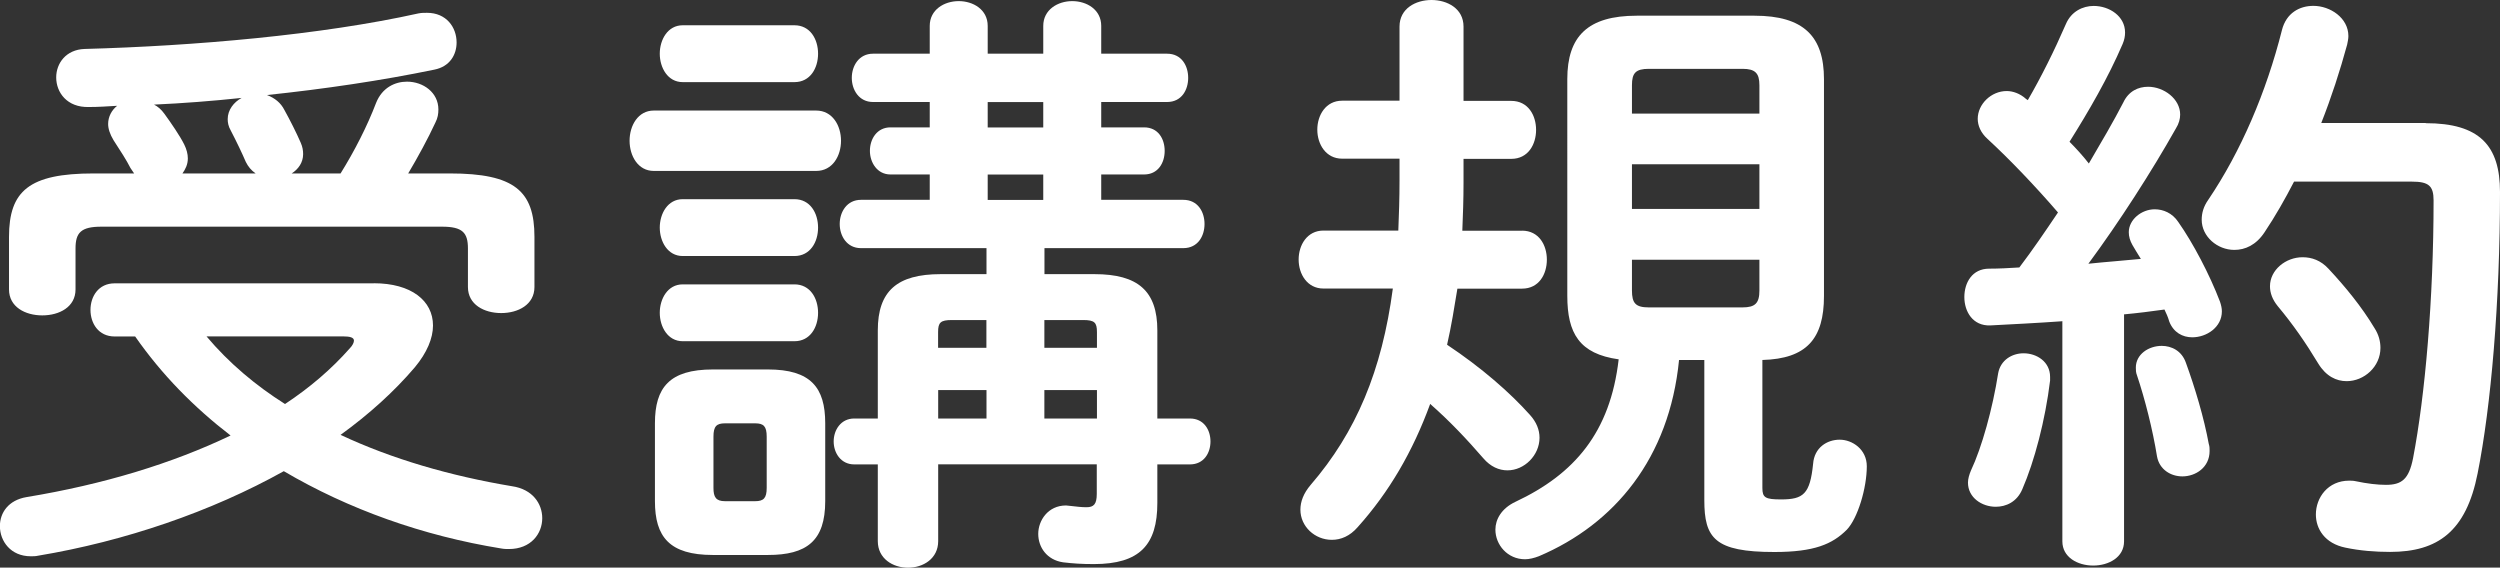 <?xml version="1.0" encoding="UTF-8"?>
<svg id="b" data-name="レイヤー 2" xmlns="http://www.w3.org/2000/svg" viewBox="0 0 269.11 61.1">
  <rect x="0" y="0" width="269.11" height="61.1" fill="#333333" stroke="none"/>
  <g id="c" data-name="ベース">
    <g>
      <path d="M40.24,30.49c4.03,0,6.37,1.88,6.37,4.55,0,1.37-.65,2.93-1.95,4.49-2.21,2.6-4.94,5.07-8,7.28,5.53,2.6,11.83,4.42,18.46,5.53,2.21.32,3.25,1.88,3.25,3.44,0,1.69-1.24,3.32-3.58,3.32-.26,0-.52,0-.84-.06-8.45-1.37-16.45-4.23-23.4-8.32-7.8,4.35-17.1,7.54-26.46,9.1-.26.06-.52.06-.78.06-2.15,0-3.32-1.62-3.32-3.25,0-1.43.91-2.79,2.86-3.12,8.32-1.37,15.73-3.64,21.97-6.63-3.97-3.06-7.41-6.56-10.27-10.66h-2.21c-1.75,0-2.6-1.43-2.6-2.86s.85-2.86,2.6-2.86h27.89ZM14.43,18.66l-.39-.58c-.39-.78-1.1-1.89-1.82-2.99-.39-.65-.58-1.23-.58-1.75,0-.78.39-1.5.97-1.95-1.04.06-2.01.13-3.05.13-2.34.06-3.51-1.56-3.51-3.19,0-1.5,1.04-2.99,3.06-3.06,11.76-.32,25.48-1.5,35.95-3.83.33-.06.58-.06.91-.06,2.08,0,3.18,1.56,3.18,3.19,0,1.3-.71,2.6-2.41,2.93-5.66,1.17-11.83,2.08-18,2.73.84.32,1.49.84,1.88,1.62.58,1.04,1.3,2.47,1.75,3.51.2.46.26.84.26,1.23,0,.91-.52,1.62-1.23,2.08h5.26c1.5-2.41,2.86-5.07,3.83-7.61.65-1.62,2.02-2.27,3.32-2.27,1.75,0,3.38,1.17,3.38,2.99,0,.46-.06.91-.33,1.43-.78,1.69-1.88,3.71-2.92,5.46h4.49c6.96,0,9.1,1.89,9.1,6.83v5.4c0,1.89-1.75,2.8-3.58,2.8s-3.58-.91-3.58-2.8v-4.16c0-1.69-.58-2.34-2.79-2.34H10.92c-2.21,0-2.79.65-2.79,2.34v4.42c0,1.89-1.75,2.79-3.58,2.79s-3.58-.91-3.58-2.79v-5.66c0-4.94,2.15-6.83,9.1-6.83h4.36ZM27.5,18.66c-.46-.33-.78-.71-1.04-1.23-.39-.91-.98-2.15-1.62-3.38-.26-.46-.33-.85-.33-1.23,0-.98.65-1.82,1.5-2.28-3.12.33-6.31.58-9.43.72.39.19.78.52,1.11.98.71.97,1.69,2.4,2.14,3.31.26.52.39,1.04.39,1.5,0,.65-.26,1.17-.58,1.62h7.87ZM22.23,36.21c2.41,2.86,5.27,5.27,8.45,7.28,2.67-1.76,5.01-3.77,6.96-5.98.32-.32.46-.65.46-.84,0-.33-.39-.46-1.17-.46h-14.69Z" fill="#fff"/>
      <path d="M70.37,18.4c-1.69,0-2.6-1.62-2.6-3.25s.91-3.25,2.6-3.25h17.49c1.75,0,2.67,1.62,2.67,3.25s-.91,3.25-2.67,3.25h-17.49ZM76.74,59.74c-4.68,0-6.24-1.95-6.24-5.79v-8.39c0-3.84,1.56-5.79,6.24-5.79h5.92c4.62,0,6.17,1.95,6.17,5.79v8.39c0,4.29-2.01,5.79-6.17,5.79h-5.92ZM73.49,8.84c-1.62,0-2.47-1.56-2.47-3.06s.85-3.06,2.47-3.06h12.03c1.69,0,2.54,1.5,2.54,3.06s-.85,3.06-2.54,3.06h-12.03ZM73.49,27.56c-1.62,0-2.47-1.56-2.47-3.06s.85-3.06,2.47-3.06h12.03c1.69,0,2.54,1.5,2.54,3.06s-.85,3.06-2.54,3.06h-12.03ZM73.49,36.73c-1.62,0-2.47-1.56-2.47-3.06s.85-3.06,2.47-3.06h12.03c1.69,0,2.54,1.5,2.54,3.06s-.85,3.06-2.54,3.06h-12.03ZM81.29,53.95c.91,0,1.24-.33,1.24-1.43v-5.52c0-1.11-.33-1.43-1.24-1.43h-3.25c-.91,0-1.24.32-1.24,1.43v5.52c0,.98.26,1.43,1.24,1.43h3.25ZM100.99,49.99v8.26c0,1.89-1.62,2.86-3.25,2.86s-3.25-.98-3.25-2.86v-8.26h-2.54c-1.43,0-2.21-1.23-2.21-2.47s.78-2.47,2.21-2.47h2.54v-9.49c0-4.23,2.08-6.05,6.76-6.05h4.94v-2.8h-13.52c-1.5,0-2.28-1.3-2.28-2.6s.78-2.6,2.28-2.6h7.41v-2.73h-4.23c-1.43,0-2.21-1.3-2.21-2.54,0-1.3.78-2.53,2.21-2.53h4.23v-2.73h-6.11c-1.5,0-2.28-1.3-2.28-2.6s.78-2.6,2.28-2.6h6.11v-2.99c0-1.75,1.56-2.67,3.12-2.67s3.12.91,3.12,2.67v2.99h5.98v-2.99c0-1.75,1.56-2.67,3.12-2.67s3.12.91,3.12,2.67v2.99h7.09c1.56,0,2.27,1.3,2.27,2.6s-.71,2.6-2.27,2.6h-7.09v2.73h4.62c1.5,0,2.21,1.23,2.21,2.53s-.72,2.54-2.21,2.54h-4.62v2.73h8.84c1.56,0,2.28,1.3,2.28,2.6s-.72,2.6-2.28,2.6h-14.95v2.8h5.39c4.68,0,6.76,1.82,6.76,6.05v9.49h3.51c1.5,0,2.21,1.23,2.21,2.47s-.71,2.47-2.21,2.47h-3.51v4.16c0,4.49-1.89,6.57-6.83,6.57-1.3,0-2.21-.06-3.32-.19-1.75-.26-2.67-1.63-2.67-3.06s1.04-3.06,2.99-3.06c.2,0,.39.06.58.06.58.06,1.04.13,1.62.13.78,0,1.11-.32,1.11-1.43v-3.19h-17.1ZM102.48,34.45c-1.24,0-1.5.26-1.5,1.3v1.69h5.2v-2.99h-3.71ZM106.19,41.99h-5.2v3.06h5.2v-3.06ZM106.32,13.72h5.98v-2.73h-5.98v2.73ZM106.32,21.52h5.98v-2.73h-5.98v2.73ZM118.08,35.75c0-1.04-.26-1.3-1.5-1.3h-4.16v2.99h5.66v-1.69ZM118.08,41.99h-5.66v3.06h5.66v-3.06Z" fill="#fff"/>
      <path d="M163.84,24.83c1.82,0,2.67,1.56,2.67,3.12s-.84,3.12-2.67,3.12h-6.96c-.33,2.02-.65,4.03-1.11,6.04,3.71,2.47,6.76,5.14,8.91,7.54.71.78,1.04,1.62,1.04,2.47,0,1.88-1.62,3.51-3.45,3.51-.91,0-1.82-.39-2.6-1.3-1.75-2.02-3.58-3.97-5.72-5.85-1.88,5.14-4.42,9.49-7.8,13.26-.85.98-1.82,1.37-2.79,1.37-1.82,0-3.38-1.43-3.38-3.25,0-.85.33-1.76,1.11-2.67,4.88-5.66,7.67-12.29,8.84-21.13h-7.47c-1.75,0-2.67-1.56-2.67-3.12s.91-3.12,2.67-3.12h8.06c.07-1.69.13-3.51.13-5.4v-2.34h-6.18c-1.75,0-2.67-1.56-2.67-3.12s.91-3.12,2.67-3.12h6.18V2.86c0-1.95,1.75-2.86,3.44-2.86s3.45.91,3.45,2.86v8h5.14c1.82,0,2.67,1.56,2.67,3.12s-.85,3.12-2.67,3.12h-5.14v2.6c0,1.75-.06,3.45-.13,5.14h6.44ZM180.74,38.74c-1.04,10.6-6.96,17.68-15.08,21.13-.52.2-1.04.33-1.5.33-1.89,0-3.19-1.56-3.19-3.19,0-1.1.65-2.28,2.15-2.99,6.37-2.99,10.21-7.48,11.12-15.34-4.23-.59-5.53-2.8-5.53-6.83V8.52c0-4.62,2.21-6.83,7.48-6.83h12.67c5.27,0,7.48,2.21,7.48,6.83v23.34c0,4.62-1.88,6.76-6.63,6.89v13.78c0,1.04.32,1.23,2.01,1.23,2.41,0,3.12-.58,3.45-3.83.13-1.75,1.5-2.6,2.86-2.6s2.92,1.04,2.92,2.86c0,2.34-.97,5.59-2.15,6.83-1.56,1.56-3.51,2.4-7.8,2.4-6.44,0-7.54-1.5-7.54-5.59v-15.08h-2.73ZM189.39,9.17c0-1.3-.46-1.76-1.82-1.76h-10.08c-1.43,0-1.82.46-1.82,1.76v3.06h13.72v-3.06ZM175.67,22.49h13.72v-4.81h-13.72v4.81ZM187.57,33.09c1.37,0,1.82-.46,1.82-1.82v-3.31h-13.72v3.31c0,1.37.39,1.82,1.82,1.82h10.08Z" fill="#fff"/>
      <path d="M221.98,34.58c-2.67.19-5.26.32-7.74.45-1.88.07-2.79-1.49-2.79-3.05s.85-3.06,2.67-3.06c1.04,0,2.15-.06,3.25-.13,1.43-1.88,2.8-3.9,4.16-5.92-2.47-2.86-5.2-5.72-7.6-7.93-.72-.65-1.04-1.43-1.04-2.15,0-1.56,1.43-2.99,3.12-2.99.65,0,1.43.26,2.08.85l.19.13c1.43-2.47,2.86-5.33,4.1-8.19.58-1.36,1.82-1.95,2.99-1.95,1.69,0,3.38,1.1,3.38,2.86,0,.39-.07.78-.26,1.23-1.56,3.64-3.64,7.22-5.72,10.53.71.72,1.43,1.5,2.08,2.34,1.37-2.34,2.67-4.55,3.71-6.57.58-1.23,1.62-1.69,2.67-1.69,1.69,0,3.45,1.3,3.45,2.99,0,.46-.13.98-.46,1.5-2.6,4.62-6.11,10.08-9.42,14.56,1.88-.2,3.77-.33,5.65-.52-.32-.52-.65-1.04-.91-1.5-.26-.46-.39-.91-.39-1.37,0-1.36,1.37-2.47,2.79-2.47.91,0,1.89.39,2.54,1.37,1.56,2.21,3.38,5.66,4.49,8.58.13.39.2.71.2,1.04,0,1.69-1.62,2.79-3.19,2.79-1.04,0-2.01-.52-2.47-1.69-.13-.46-.33-.91-.52-1.3-1.43.2-2.92.39-4.35.52v24.44c0,1.69-1.62,2.6-3.32,2.6s-3.32-.91-3.32-2.6v-23.73ZM217.82,38.03c1.43,0,2.86.91,2.86,2.54v.39c-.52,4.29-1.69,8.71-2.99,11.7-.58,1.37-1.75,1.89-2.86,1.89-1.49,0-2.99-.98-2.99-2.6,0-.39.13-.85.32-1.3,1.17-2.47,2.34-6.69,2.93-10.47.26-1.43,1.5-2.15,2.73-2.15ZM237.78,47.84c.07.26.07.46.07.71,0,1.76-1.5,2.73-2.93,2.73-1.23,0-2.47-.72-2.73-2.15-.46-2.86-1.3-6.18-2.15-8.71-.13-.33-.13-.58-.13-.85,0-1.43,1.37-2.34,2.79-2.34,1.04,0,2.15.52,2.6,1.82.97,2.67,1.95,5.92,2.47,8.78ZM261.11,13.26c5.79,0,8,2.4,8,7.41,0,11.9-.97,23.08-2.41,30.29-1.23,6.24-4.29,8.45-9.42,8.45-1.62,0-3.25-.13-4.81-.46-2.21-.45-3.18-2.01-3.18-3.57,0-1.82,1.3-3.64,3.58-3.64.19,0,.45,0,.71.06,1.23.26,2.34.39,3.25.39,1.69,0,2.47-.59,2.92-2.86,1.3-6.76,2.21-17.16,2.21-27.76,0-1.56-.52-2.02-2.34-2.02h-12.68c-.97,1.88-2.01,3.71-3.18,5.46-.91,1.37-2.08,1.89-3.25,1.89-1.82,0-3.51-1.43-3.51-3.25,0-.72.2-1.43.71-2.15,3.51-5.2,6.24-11.57,7.93-18.27.46-1.82,1.88-2.6,3.38-2.6,1.82,0,3.77,1.3,3.77,3.25,0,.32-.07.58-.13.91-.78,2.86-1.69,5.66-2.79,8.45h11.25ZM255.59,35.3c.46.71.65,1.43.65,2.15,0,2.02-1.75,3.58-3.64,3.58-1.1,0-2.21-.52-3.05-1.89-1.37-2.27-2.73-4.23-4.36-6.18-.58-.71-.84-1.43-.84-2.15,0-1.75,1.69-3.12,3.51-3.12.98,0,1.95.33,2.79,1.24,1.82,1.95,3.58,4.1,4.94,6.37Z" fill="#fff"/>
    </g>
  </g>
</svg>